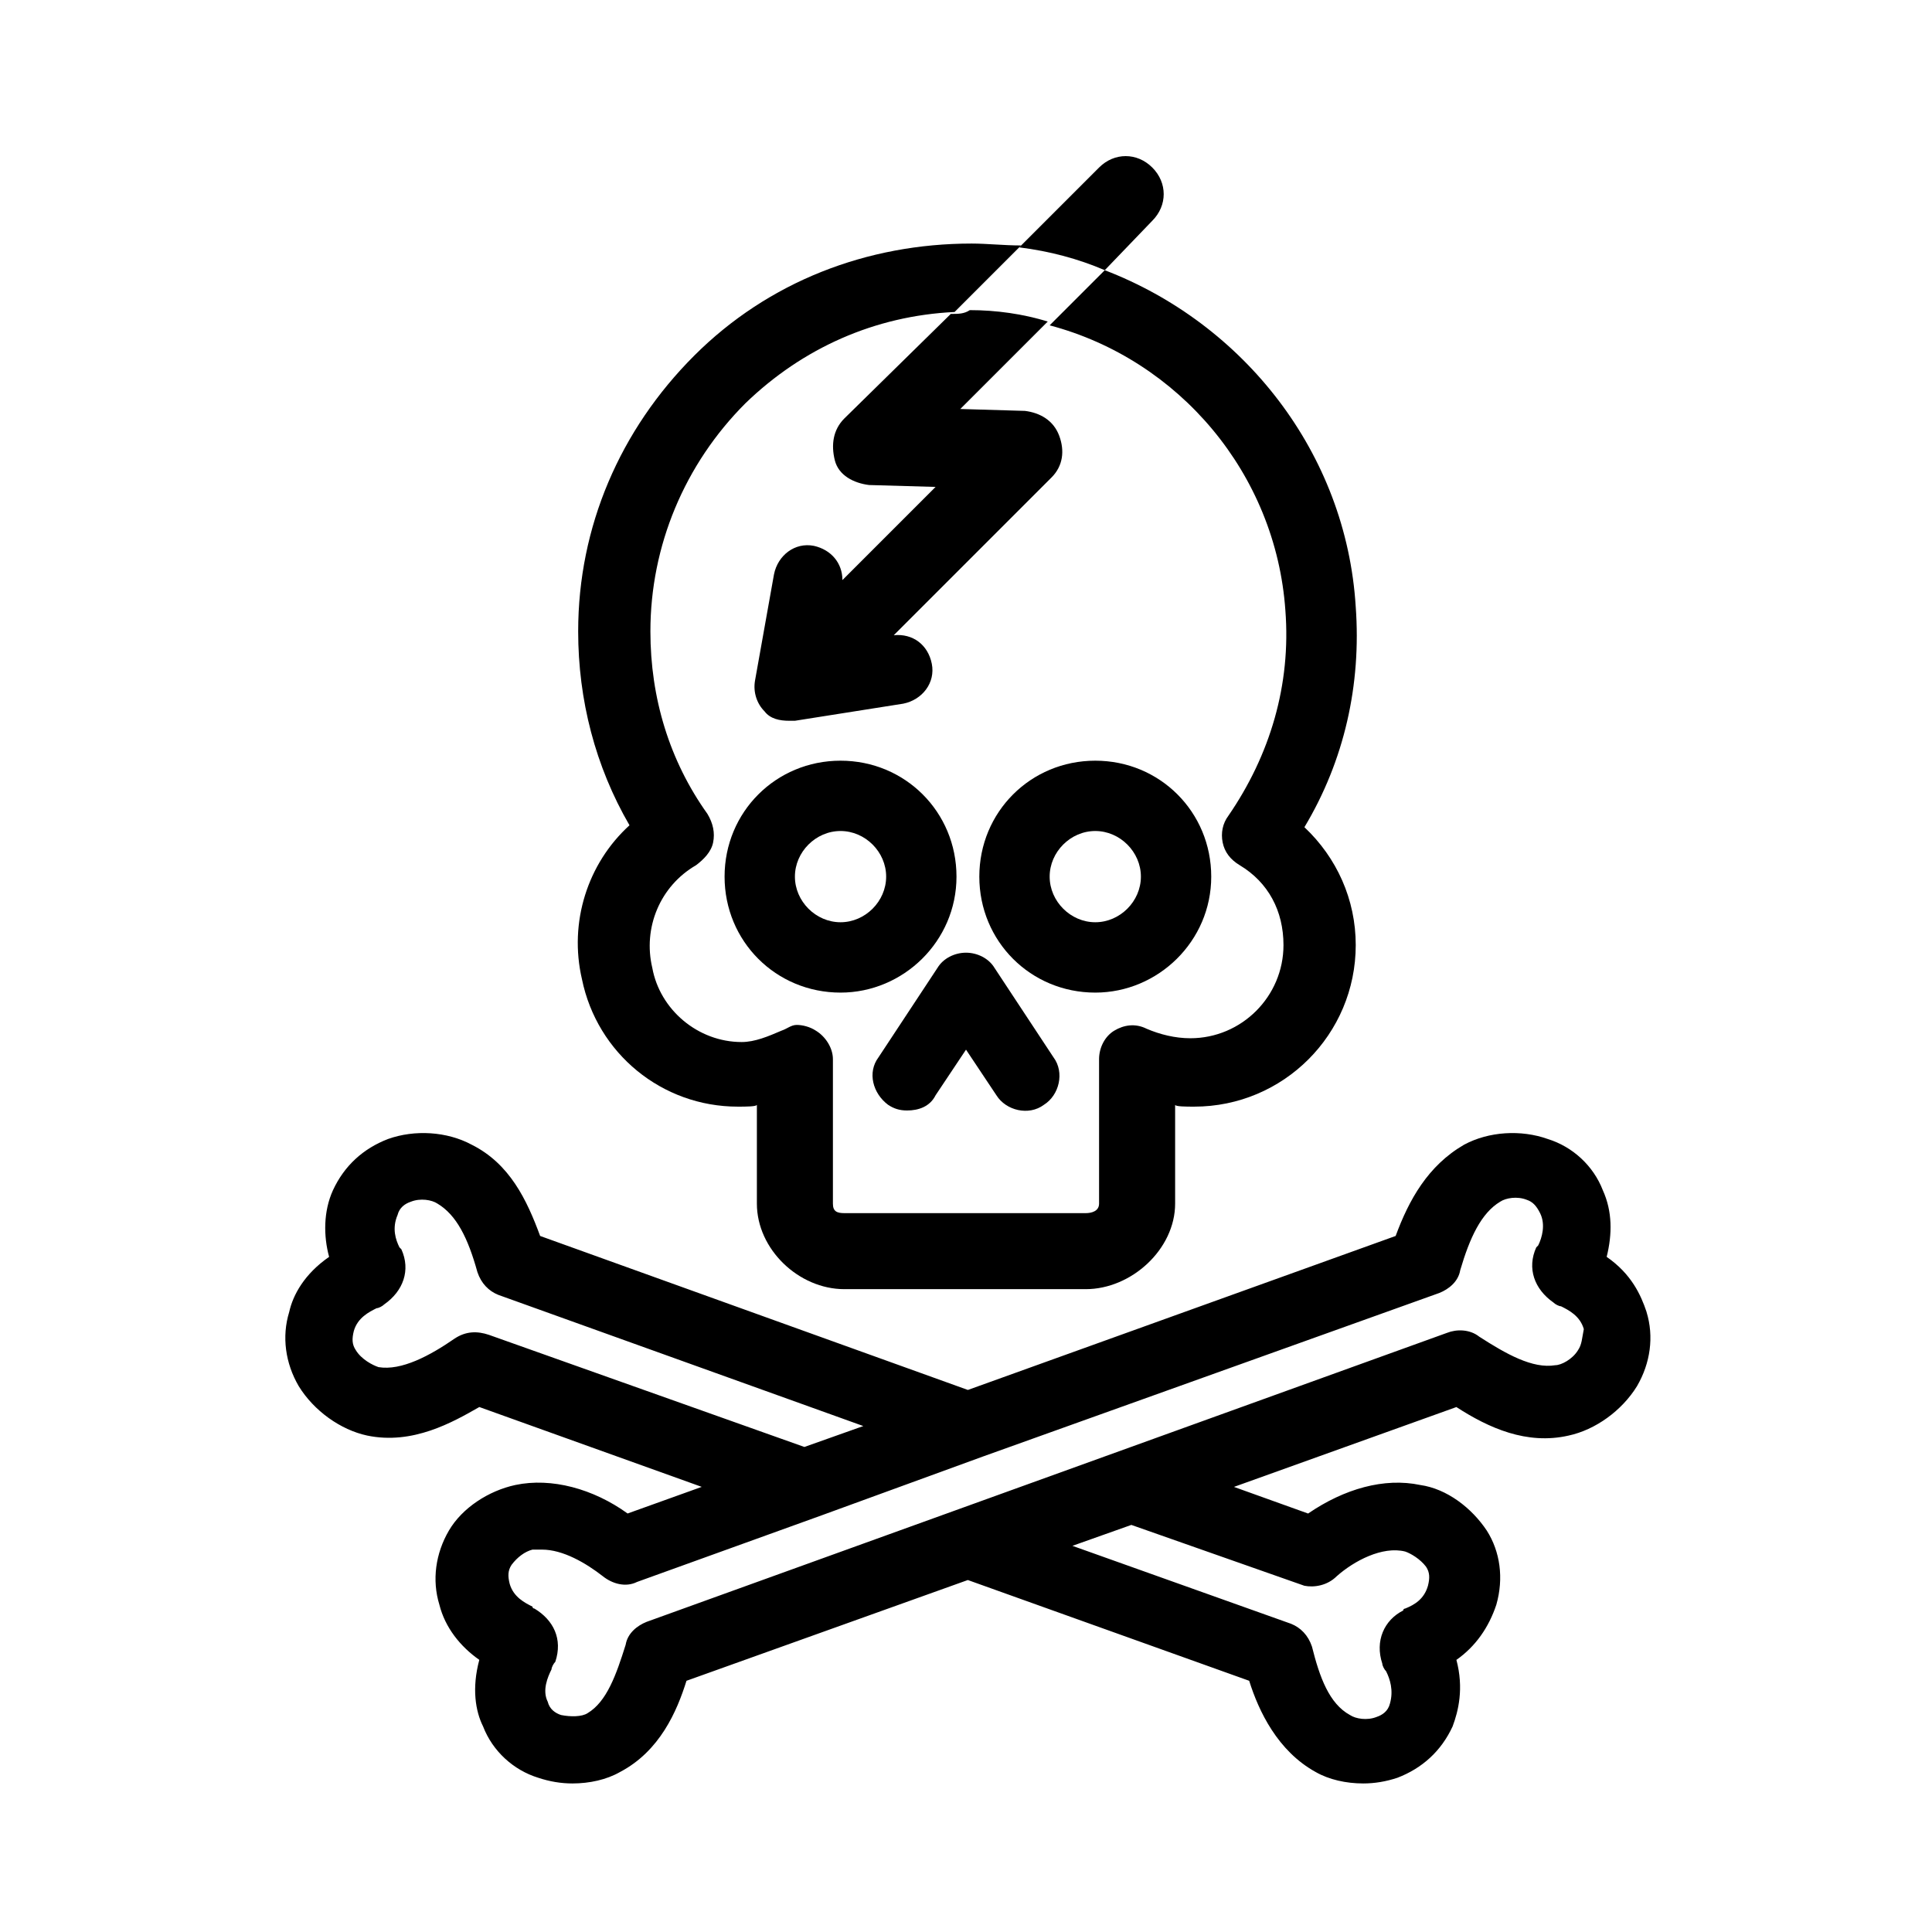 <?xml version="1.0" encoding="UTF-8"?>
<!-- Uploaded to: ICON Repo, www.svgrepo.com, Generator: ICON Repo Mixer Tools -->
<svg fill="#000000" width="800px" height="800px" version="1.1" viewBox="144 144 512 512" xmlns="http://www.w3.org/2000/svg">
 <g>
  <path d="m366.75 407.05c-17.129 0-30.73-13.602-30.73-30.73 0-17.129 13.602-30.73 30.73-30.73s30.73 13.602 30.73 30.73c0.004 17.129-14.105 30.73-30.73 30.73zm0-42.824c-6.551 0-12.09 5.543-12.09 12.09 0 6.551 5.543 12.09 12.09 12.09 6.551 0 12.09-5.543 12.09-12.09 0.004-6.547-5.539-12.09-12.09-12.09z"/>
  <path d="m434.26 407.05c-17.129 0-30.73-13.602-30.73-30.73 0-17.129 13.602-30.73 30.73-30.73 17.129 0 30.73 13.602 30.73 30.73 0 17.129-14.105 30.73-30.73 30.73zm0-42.824c-6.551 0-12.09 5.543-12.09 12.09 0 6.551 5.543 12.09 12.09 12.09 6.551 0 12.09-5.543 12.09-12.09s-5.539-12.09-12.09-12.09z"/>
  <path d="m580.36 491.69c-1.512-4.535-4.031-10.078-10.578-14.609 1.512-6.047 1.512-12.09-1.008-17.633-2.519-6.551-8.062-11.586-14.609-13.602-7.055-2.519-15.617-2.016-22.168 1.512-9.574 5.543-14.609 14.609-18.137 24.184l-113.36 40.809-113.36-40.809c-3.527-9.574-8.062-19.145-18.137-24.184-6.551-3.527-15.113-4.031-22.168-1.512-6.551 2.519-11.586 7.055-14.609 13.602-2.519 5.543-2.519 12.09-1.008 17.633-6.551 4.535-9.574 10.078-10.578 14.609-2.016 6.551-1.008 13.602 2.519 19.648 4.031 6.551 11.082 11.586 18.137 13.098 12.09 2.519 22.672-3.527 29.727-7.559l58.945 21.16-19.648 7.055c-9.07-6.551-20.152-9.574-29.727-7.559-7.055 1.512-14.105 6.047-17.633 12.09-3.527 6.047-4.535 13.098-2.519 19.648 1.512 6.047 5.543 11.082 10.578 14.609-2.023 7.562-1.016 13.609 1 17.641 2.519 6.551 8.062 11.586 14.609 13.602 3.023 1.008 6.047 1.512 9.07 1.512 4.535 0 9.07-1.008 12.594-3.023 10.578-5.543 15.113-16.121 17.633-24.184l74.562-26.703 74.562 26.703c2.519 8.062 7.559 18.641 17.633 24.184 3.527 2.016 8.062 3.023 12.594 3.023 3.023 0 6.047-0.504 9.07-1.512 6.551-2.519 11.586-7.055 14.609-13.602 1.512-4.031 3.023-10.078 1.008-17.633 5.039-3.527 8.566-8.566 10.578-14.609 2.016-7.055 1.008-14.105-2.519-19.648-4.031-6.047-10.578-11.082-17.633-12.09-9.574-2.016-20.152 1.008-29.727 7.559l-19.648-7.055 58.945-21.16c8.566 5.543 18.641 10.078 29.727 7.559 7.055-1.512 14.105-6.551 18.137-13.098 3.535-6.055 4.543-13.105 2.527-19.656zm-82.121 70.031c4.535-4.031 12.09-8.062 18.137-6.551 1.512 0.504 4.031 2.016 5.543 4.031 1.008 1.512 1.008 3.023 0.504 5.039-1.008 3.527-3.527 5.039-6.047 6.047 0 0-0.504 0-0.504 0.504-5.039 2.519-7.559 8.062-5.543 14.105 0 0.504 0.504 1.512 1.008 2.016 1.008 2.016 2.016 5.039 1.008 8.566-0.504 2.016-2.016 3.023-3.527 3.527-2.519 1.008-5.543 0.504-7.055-0.504-5.543-3.023-8.062-10.078-10.078-18.137-1.008-3.023-3.023-5.039-5.543-6.047l-57.938-20.656 15.617-5.543 45.848 16.121c2.523 0.504 6.051 0 8.57-2.519zm-224.7-63.984c-3.023-1.008-6.047-1.008-9.07 1.008-6.551 4.535-14.105 8.566-20.152 7.559-1.512-0.504-4.535-2.016-6.047-4.535-1.008-1.512-1.008-3.023-0.504-5.039 1.008-3.527 4.031-5.039 6.047-6.047 0.504 0 1.512-0.504 2.016-1.008 5.039-3.527 7.055-9.07 4.535-14.609l-0.504-0.504c-1.008-2.016-2.016-5.039-0.504-8.566 0.504-2.016 2.016-3.023 3.527-3.527 2.519-1.008 5.543-0.504 7.055 0.504 5.039 3.023 8.062 9.07 10.578 18.137 1.008 3.023 3.023 5.039 5.543 6.047l96.73 34.762-15.617 5.543zm288.68 4.031c-1.512 2.516-4.535 4.027-6.047 4.027-6.047 1.008-13.098-3.023-20.152-7.559-2.519-2.016-6.047-2.016-8.566-1.008l-212.1 76.582c-2.519 1.008-5.039 3.023-5.543 6.047-2.519 8.062-5.039 15.113-10.078 18.137-1.512 1.008-4.535 1.008-7.055 0.504-1.512-0.504-3.023-1.512-3.527-3.527-1.512-3.023 0-6.551 1.008-8.566 0-0.504 0.504-1.512 1.008-2.016 2.016-6.047-0.504-11.082-5.543-14.105 0 0-0.504 0-0.504-0.504-2.016-1.008-5.039-2.519-6.047-6.047-0.504-2.016-0.504-3.527 0.504-5.039 1.512-2.016 3.527-3.527 5.543-4.031h2.519c5.543 0 11.586 3.527 16.121 7.055 2.519 2.016 6.047 3.023 9.07 1.512l48.871-17.633 42.824-15.617 120.91-43.328c2.519-1.008 5.039-3.023 5.543-6.047 2.519-8.566 5.543-15.113 10.578-18.137 1.512-1.008 4.535-1.512 7.055-0.504 1.512 0.504 2.519 1.512 3.527 3.527 1.512 3.023 0.504 6.551-0.504 8.566l-0.504 0.504c-2.519 5.543-0.504 11.082 4.535 14.609 0.504 0.504 1.512 1.008 2.016 1.008 2.016 1.008 5.039 2.519 6.047 6.047-0.504 2.519-0.504 4.031-1.512 5.543z"/>
  <path d="m384.38 438.29c-2.016 0-3.527-0.504-5.039-1.512-4.031-3.023-5.543-8.566-2.519-12.594l15.617-23.68c1.512-2.519 4.535-4.031 7.559-4.031 3.023 0 6.047 1.512 7.559 4.031l15.617 23.68c3.023 4.031 1.512 10.078-2.519 12.594-4.031 3.023-10.078 1.512-12.594-2.519l-8.059-12.09-8.062 12.09c-1.512 3.023-4.535 4.031-7.559 4.031z"/>
  <path d="m503.28 304.78c-2.519-40.809-29.727-75.066-66.504-89.172l-14.609 14.609c34.258 9.07 59.953 39.297 62.473 75.57 1.512 19.648-4.031 38.289-15.113 54.41-1.512 2.016-2.016 4.535-1.512 7.055s2.016 4.535 4.535 6.047c7.559 4.535 11.586 12.09 11.586 21.16 0 13.602-11.082 24.688-24.688 24.688-4.031 0-8.062-1.008-11.586-2.519-3.023-1.512-6.047-1.008-8.566 0.504-2.519 1.512-4.031 4.535-4.031 7.555v38.289c0 2.016-2.016 2.519-3.527 2.519h-63.984c-2.016 0-3.023-0.504-3.023-2.519v-38.289c0-3.023-2.016-6.047-4.535-7.559-1.512-1.008-3.527-1.512-5.039-1.512s-2.519 1.008-4.031 1.512c-3.527 1.512-7.055 3.023-10.578 3.023-11.586 0-21.664-8.566-23.68-19.648-2.519-10.578 2.016-21.664 11.586-27.207 2.016-1.512 4.031-3.527 4.535-6.047 0.504-2.519 0-5.039-1.512-7.559-10.078-14.105-15.113-30.73-15.113-48.367 0-22.672 9.07-44.336 25.191-60.457 15.113-14.609 34.258-23.176 55.418-24.184l17.633-17.633c-4.535 0-9.07-0.504-13.098-0.504-27.711 0-53.906 10.078-73.555 29.727-19.648 19.648-30.73 45.344-30.73 73.051 0 18.137 4.535 35.77 13.602 51.387-11.082 10.078-16.121 25.695-12.594 40.809 4.031 19.648 21.16 33.754 41.312 33.754 2.016 0 5.039 0 5.039-0.504v26.199c0 12.09 11.082 22.672 23.176 22.672h63.984c12.09 0 23.68-10.578 23.68-22.672v-26.199c0 0.504 3.023 0.504 5.039 0.504 23.68 0 42.824-19.145 42.824-42.824 0-12.09-5.039-23.176-13.602-31.234 10.574-17.625 15.105-37.777 13.598-58.434z"/>
  <path d="m449.37 202.5c4.031-4.031 4.031-10.078 0-14.105-4.031-4.031-10.078-4.031-14.105 0l-21.16 21.16c8.062 1.008 15.617 3.023 22.672 6.047z"/>
  <path d="m395.97 227.19-28.215 27.711c-3.023 3.023-3.527 7.055-2.519 11.082 1.008 4.031 5.039 6.047 9.07 6.551l17.633 0.504-24.688 24.688c0-4.535-3.023-8.062-7.559-9.07-5.039-1.008-9.574 2.519-10.578 7.559l-5.039 28.215c-0.504 3.023 0.504 6.047 2.519 8.062 1.512 2.016 4.031 2.519 6.551 2.519h1.512l28.719-4.535c5.039-1.008 8.566-5.543 7.559-10.578-1.008-5.039-5.039-8.062-10.078-7.559l41.816-41.816c3.023-3.023 3.527-7.055 2.016-11.082-1.512-4.031-5.039-6.047-9.07-6.551l-17.129-0.504 23.176-23.176c-6.551-2.016-13.602-3.023-20.656-3.023-1.512 1.004-3.023 1.004-5.039 1.004z"/>
 </g>
</svg>